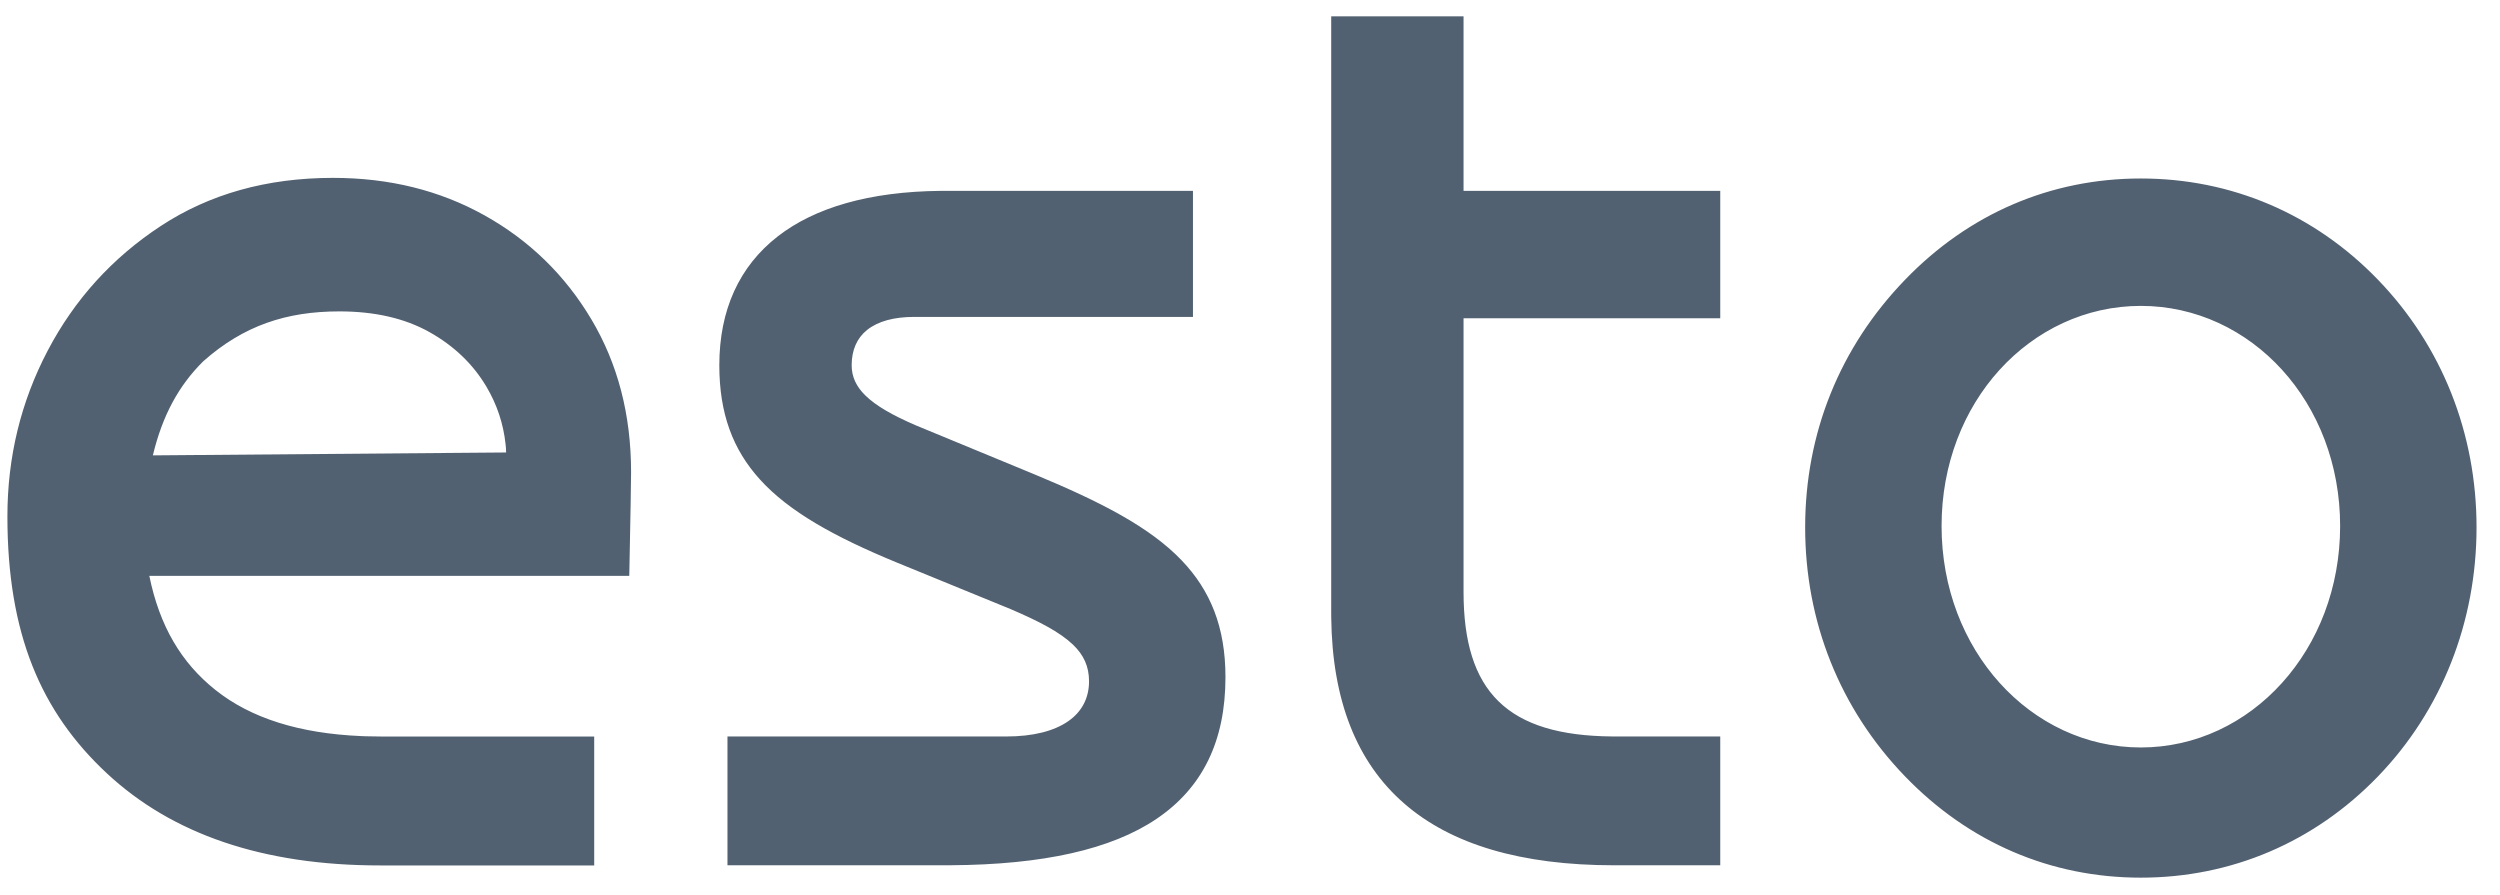 <svg width="81" height="29" viewBox="0 0 81 29" fill="none" xmlns="http://www.w3.org/2000/svg">
<path d="M69.363 5.783C72.285 5.783 74.983 6.923 77.051 9.068C79.116 11.209 80.24 14.034 80.24 17.087C80.24 20.14 79.116 23.01 77.051 25.151C74.983 27.295 72.285 28.436 69.363 28.436C66.441 28.436 63.788 27.296 61.72 25.151C59.61 22.964 58.487 20.14 58.487 17.087C58.487 14.034 59.609 11.255 61.72 9.068C63.788 6.923 66.441 5.783 69.363 5.783ZM69.363 9.911C67.579 9.911 65.957 10.695 64.785 11.984C63.625 13.262 62.907 15.037 62.907 17.043C62.907 19.052 63.627 20.84 64.791 22.129C65.962 23.426 67.582 24.218 69.363 24.218C71.144 24.218 72.764 23.426 73.935 22.129C75.1 20.84 75.82 19.052 75.82 17.043C75.82 15.037 75.102 13.262 73.941 11.984C72.77 10.695 71.147 9.911 69.363 9.911ZM10.79 5.763C12.62 5.763 14.255 6.171 15.7 6.978C17.154 7.79 18.308 8.914 19.162 10.349C20.015 11.783 20.447 13.431 20.447 15.298C20.447 15.612 20.428 16.691 20.391 18.535L20.388 18.659L4.838 18.658C5.172 20.291 5.875 21.471 6.973 22.349C8.131 23.276 9.712 23.763 11.697 23.849L11.854 23.855L12.35 23.863H19.252V28.04H12.31C8.516 28.04 5.573 27.026 3.458 25.052C1.326 23.063 0.24 20.535 0.24 16.734C0.24 14.81 0.675 13.02 1.544 11.363C2.416 9.701 3.637 8.355 5.208 7.323C6.784 6.288 8.643 5.763 10.79 5.763ZM10.995 10.089C9.287 10.089 7.895 10.544 6.584 11.707C5.794 12.49 5.263 13.458 4.953 14.754L16.398 14.66L16.393 14.522L16.381 14.397C16.311 13.732 16.104 13.11 15.761 12.53C15.325 11.795 14.71 11.207 13.918 10.762C13.109 10.308 12.133 10.089 10.995 10.089ZM38.652 6.184V10.268H29.618C28.966 10.268 28.447 10.408 28.094 10.69C27.764 10.954 27.594 11.344 27.594 11.833C27.594 12.209 27.742 12.523 28.036 12.811C28.386 13.154 28.927 13.459 29.663 13.777L33.533 15.376C35.65 16.255 37.257 17.074 38.296 18.166C39.217 19.135 39.705 20.316 39.705 21.941C39.705 24.015 38.959 25.527 37.469 26.533C36.003 27.522 33.791 28.016 30.805 28.034L30.628 28.035H23.57V23.862H32.602C33.468 23.862 34.149 23.689 34.614 23.365C35.053 23.059 35.285 22.616 35.285 22.074C35.285 21.592 35.111 21.218 34.764 20.886C34.333 20.475 33.658 20.127 32.739 19.733L29.039 18.219C27.023 17.387 25.563 16.573 24.624 15.537C23.742 14.565 23.306 13.398 23.306 11.833C23.306 10.047 23.949 8.631 25.199 7.659C26.395 6.729 28.162 6.205 30.488 6.184L30.628 6.184H38.652ZM43.131 0.529H47.419V6.184H55.736V10.312H47.419V19.18C47.419 20.786 47.769 21.959 48.556 22.726C49.345 23.496 50.56 23.847 52.232 23.861L55.736 23.862V28.035H52.296C49.281 28.035 47.015 27.359 45.492 26.03C43.959 24.694 43.162 22.694 43.132 20.008L43.131 19.848V0.529Z" fill="#526171"/>
</svg>
